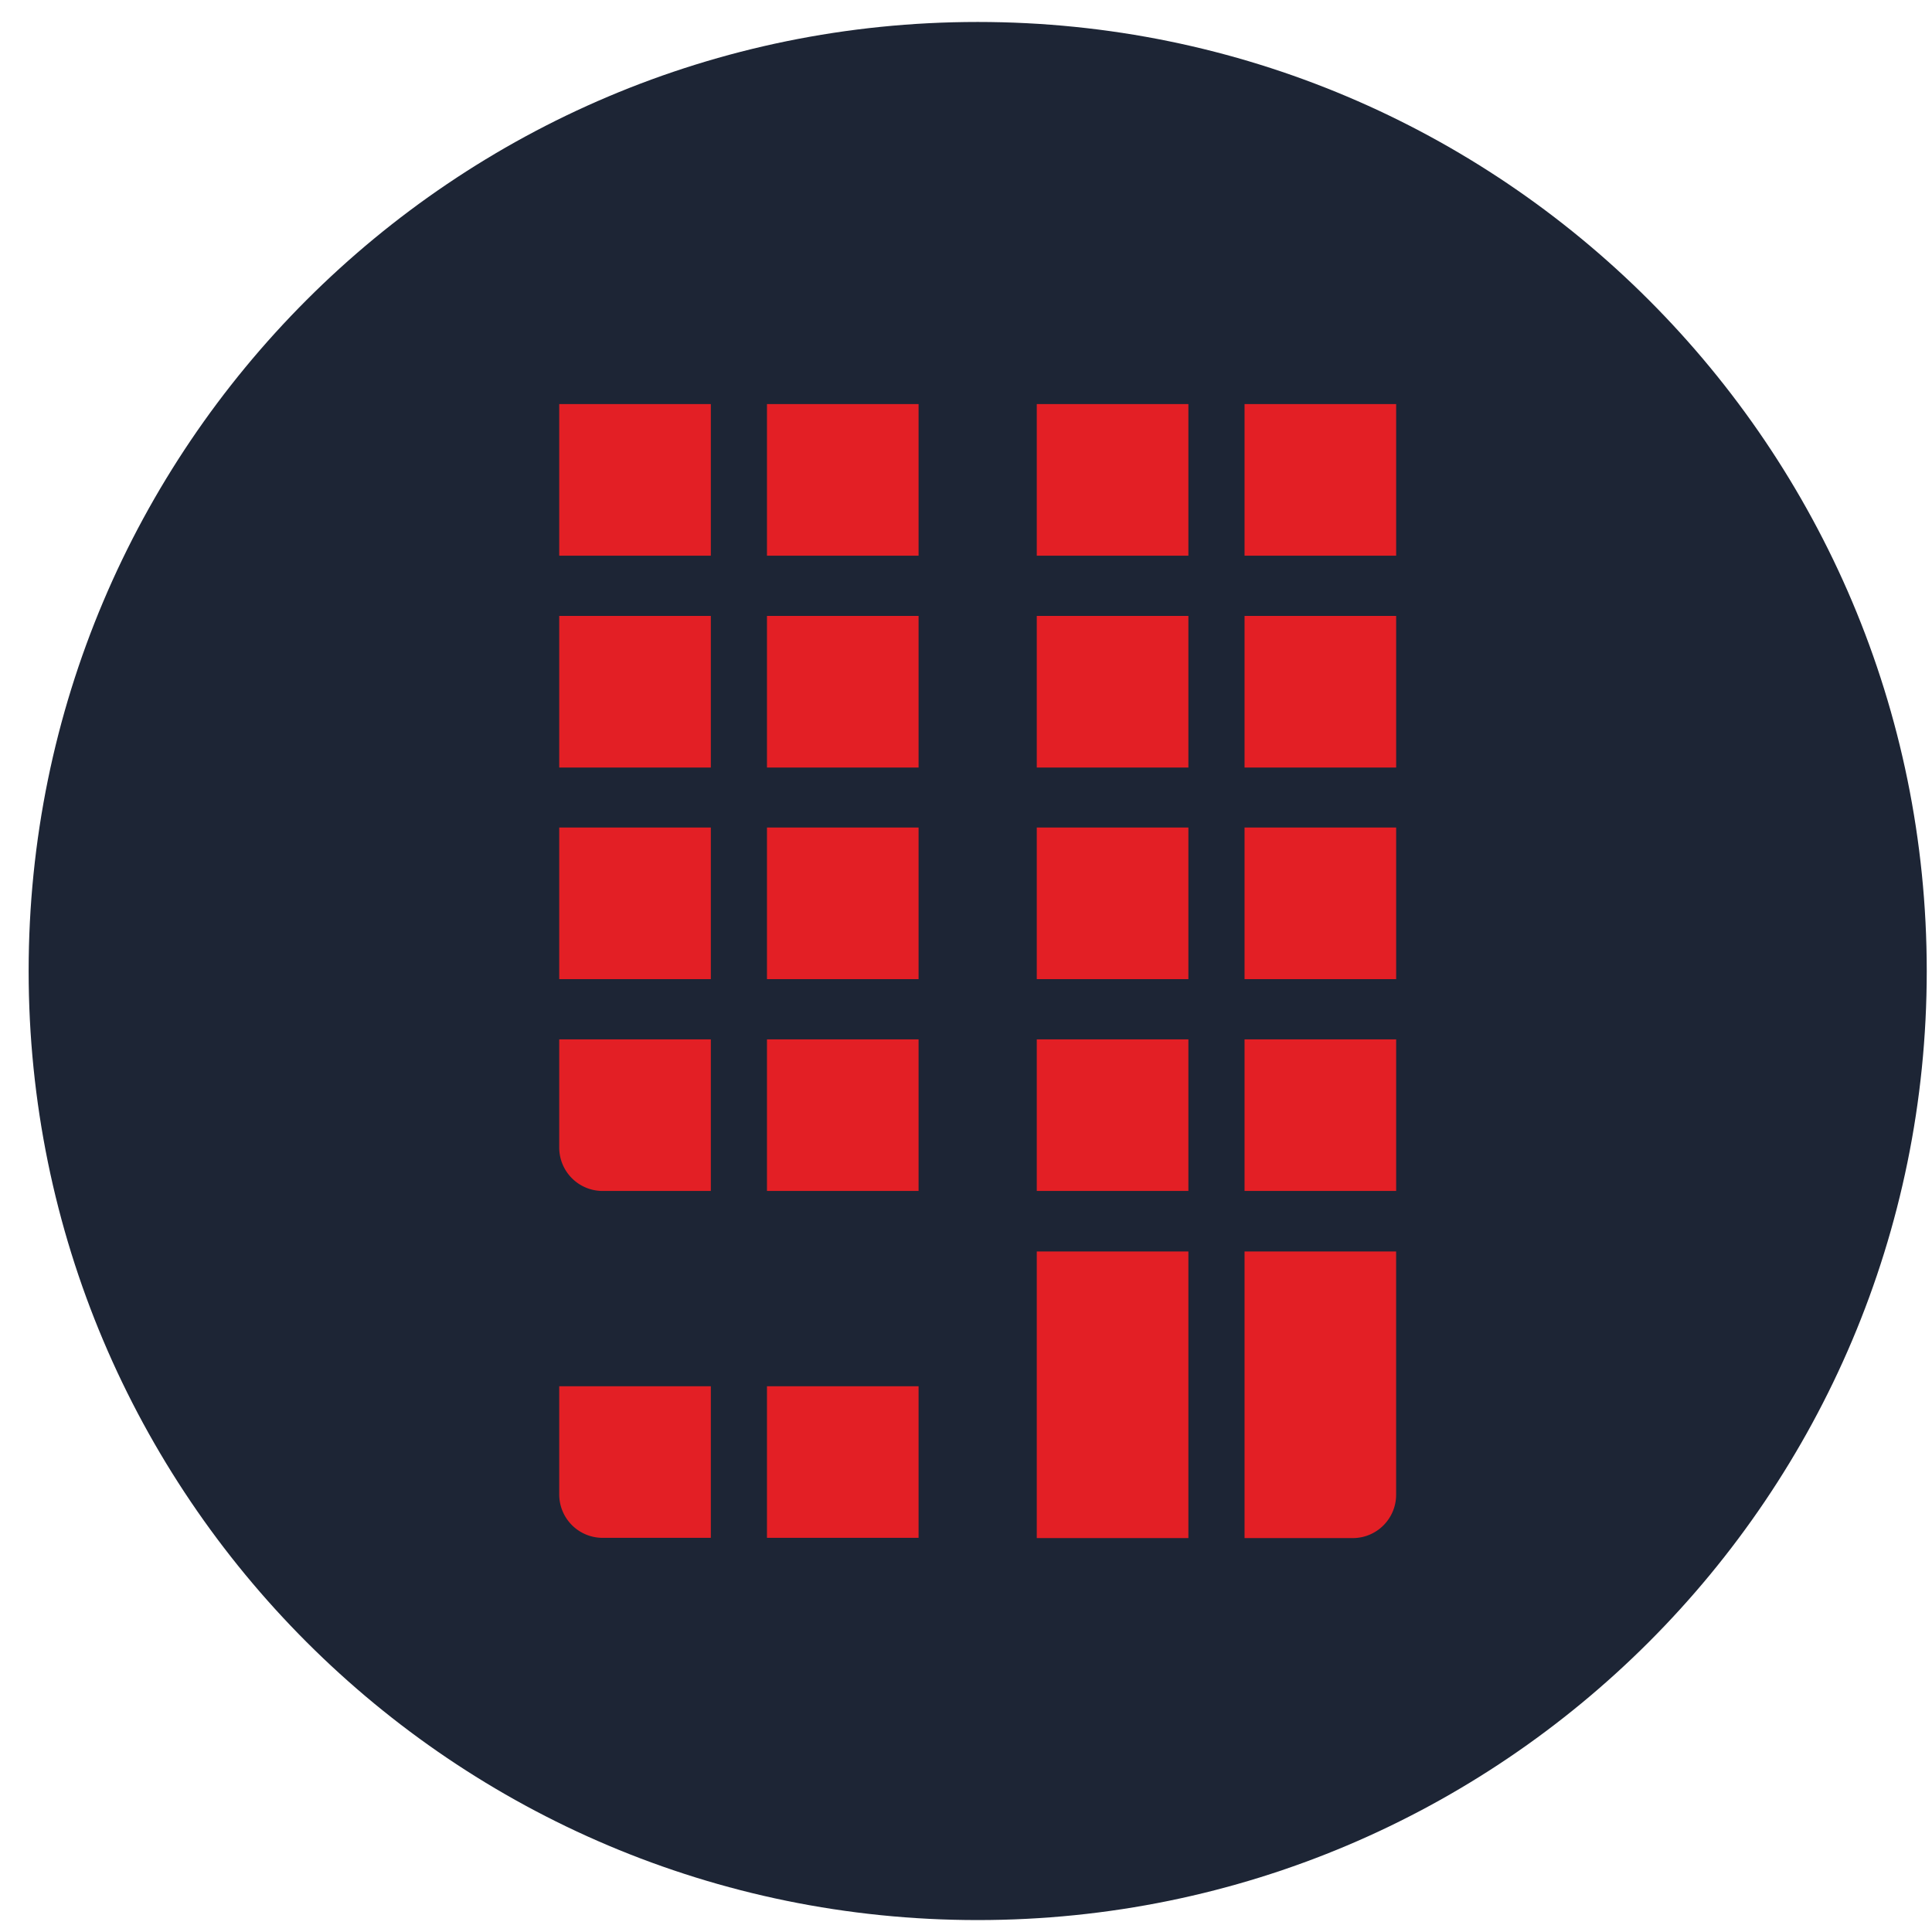 <svg xmlns="http://www.w3.org/2000/svg" width="57" height="57" fill="none" viewBox="0 0 57 57"><g clip-path="url(#a)"><path fill="#1d2535" d="M56.845 28.648c0-15.463-12.536-28-28-28s-28 12.537-28 28c0 15.464 12.536 28 28 28s28-12.536 28-28"/><path fill="#e31f25" d="M16.499 11.922h4.473v4.473h-4.473zM30.588 11.922h4.473v4.473h-4.473zM16.499 18.172h4.473v4.473h-4.473zM30.588 18.172h4.473v4.473h-4.473zM16.499 24.414h4.473v4.473h-4.473zM30.588 24.414h4.473v4.473h-4.473zM16.499 30.664h4.473v4.473h-3.195a1.28 1.28 0 0 1-1.278-1.279zM16.499 40.898h4.473v4.473h-3.195a1.28 1.28 0 0 1-1.278-1.279zM30.588 30.664h4.473v4.473h-4.473zM30.588 36.922h4.473v8.456h-4.473zM22.628 11.922h4.473v4.473h-4.473zM36.718 11.922h4.473v4.473h-4.473zM22.628 18.172h4.473v4.473h-4.473zM36.718 18.172h4.473v4.473h-4.473zM22.628 24.414h4.473v4.473h-4.473zM36.718 24.414h4.473v4.473h-4.473zM22.628 30.664h4.473v4.473h-4.473zM22.628 40.898h4.473v4.473h-4.473zM36.718 30.664h4.473v4.473h-4.473zM36.718 36.922h4.472v7.177c0 .706-.572 1.279-1.278 1.279h-3.194z"/></g><defs><clipPath id="a"><path fill="#fff" d="M.845.648h56v56h-56z"/></clipPath></defs></svg>
